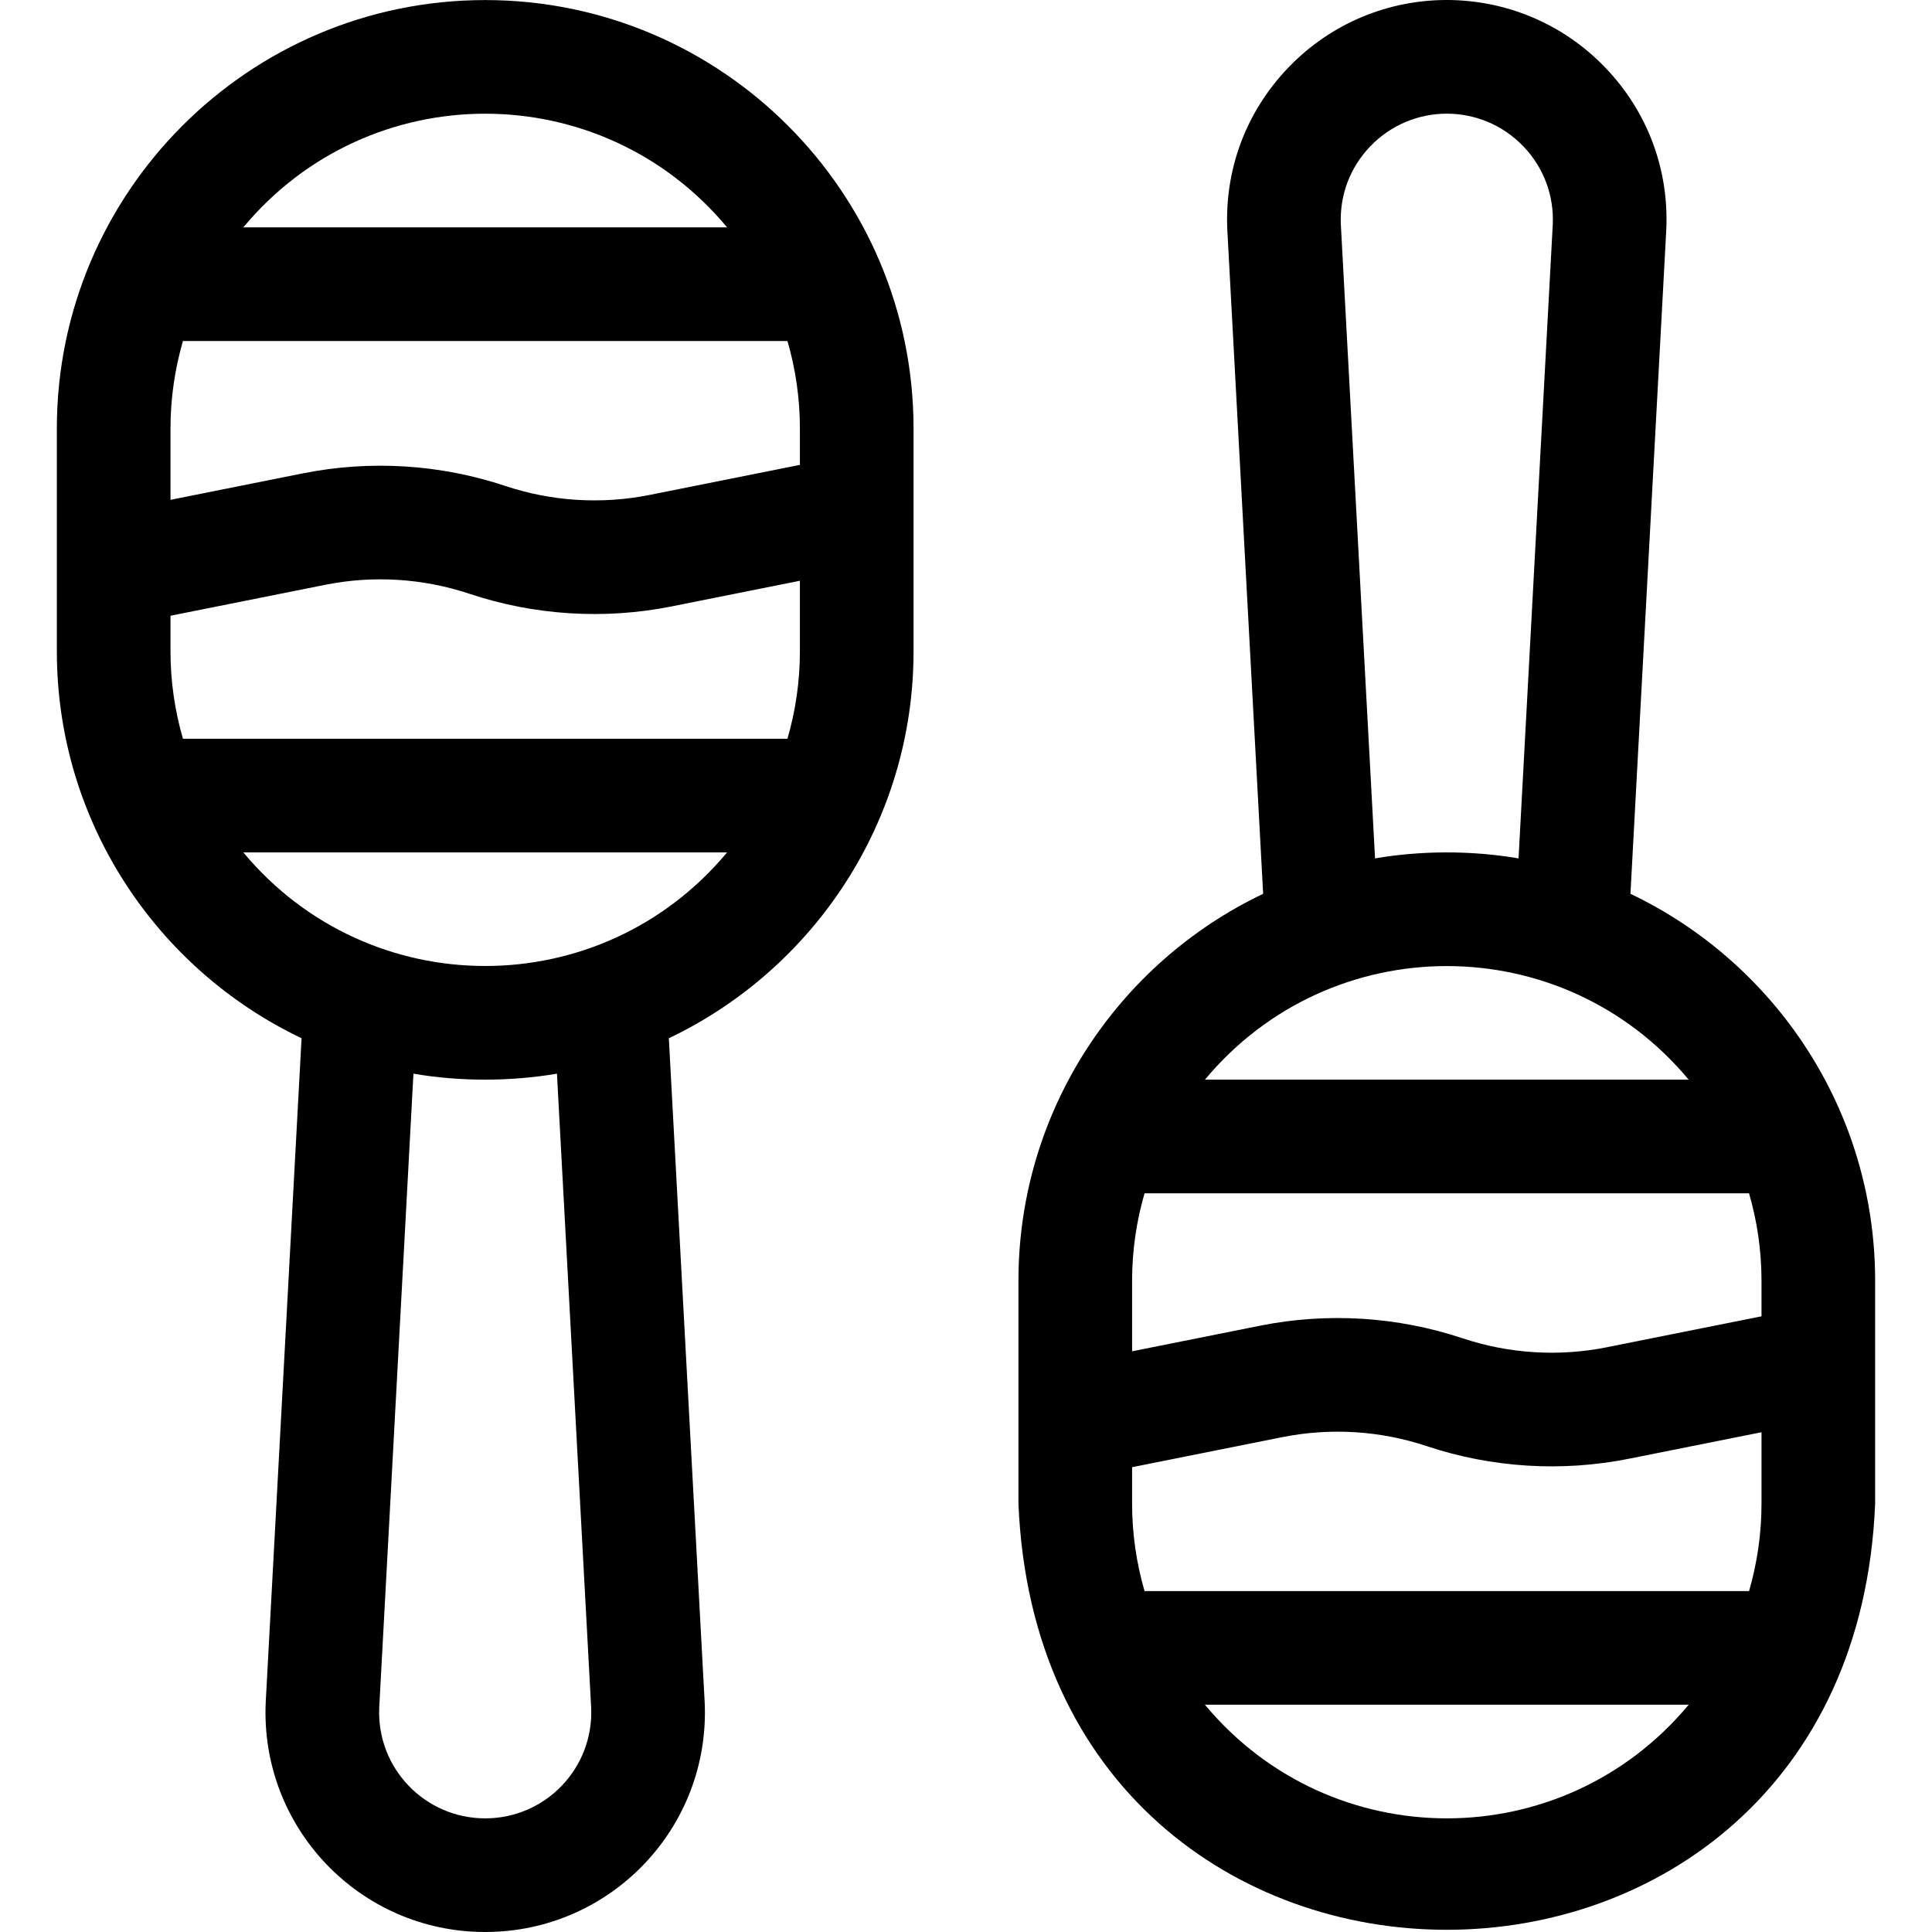 <?xml version="1.0" encoding="UTF-8"?> <svg xmlns="http://www.w3.org/2000/svg" id="Layer_1" height="512" viewBox="0 0 510.016 510.016" width="512"><g><path d="m128.085.016c-62.351 0-113.077 50.727-113.077 113.077v58.846c0 45.011 26.437 83.958 64.598 102.143-.471 8.727-8.793 162.906-9.462 175.298-1.501 33.008 24.779 60.636 57.941 60.636 33.043 0 59.447-27.511 57.94-60.636l-9.462-175.298c38.16-18.184 64.598-57.133 64.598-102.143v-58.846c0-62.35-50.725-113.077-113.076-113.077zm79.79 195h-159.581c-2.124-7.332-3.286-15.069-3.286-23.077v-9.396l40.839-8.167c12.662-2.531 25.824-1.713 38.071 2.37 17.19 5.73 35.671 6.88 53.441 3.327l33.802-6.761v18.626c0 8.009-1.162 15.746-3.286 23.078zm-36.398-64.36c-12.664 2.531-25.827 1.712-38.071-2.37-17.192-5.729-35.672-6.88-53.441-3.327l-34.956 6.991v-18.856c0-8.008 1.162-15.745 3.286-23.077h159.581c2.124 7.332 3.286 15.069 3.286 23.077v9.626zm20.463-70.64h-127.709c33.313-40.009 94.409-39.99 127.709 0zm-44.914 223.417 9.033 167.366c.693 15.925-11.997 29.217-27.974 29.217-15.904 0-28.671-13.225-27.975-29.217l9.033-167.366c12.462 2.135 25.663 2.066 37.883 0zm-82.795-58.417h127.709c-33.295 39.986-94.418 39.984-127.709 0z"></path><path d="m430.411 235.95c.471-8.727 8.792-162.907 9.461-175.299.727-15.977-4.958-31.142-16.007-42.704-22.776-23.836-60.911-24.022-83.868-.001-11.049 11.562-16.733 26.729-16.007 42.705l9.46 175.299c-38.159 18.186-64.597 57.133-64.597 102.144v58.846c6.23 150.049 219.981 149.933 226.154 0v-58.846c.001-45.01-26.436-83.958-64.596-102.144zm31.311 184.066h-159.582c-2.124-7.332-3.286-15.069-3.286-23.077v-9.626l39.686-7.936c12.662-2.531 25.824-1.713 38.071 2.37 17.191 5.729 35.671 6.881 53.441 3.327l34.956-6.991v18.857c0 8.007-1.162 15.744-3.286 23.076zm-159.582-105h159.582c2.124 7.332 3.286 15.069 3.286 23.077v9.395l-40.839 8.168c-12.663 2.531-25.827 1.713-38.071-2.37-17.191-5.729-35.672-6.881-53.441-3.327l-33.803 6.761v-18.626c0-8.008 1.162-15.746 3.286-23.078zm60.85-88.417-9.033-167.373c-.333-7.689 2.411-14.987 7.73-20.554 10.995-11.507 29.407-11.598 40.489 0 5.32 5.568 8.064 12.868 7.729 20.56l-9.033 167.367c-12.752-2.184-26.08-2.021-37.882 0zm82.795 58.417h-127.708c33.286-39.978 94.413-39.99 127.708 0zm-127.708 165h127.709c-33.314 40.01-94.413 39.99-127.709 0z"></path></g></svg> 